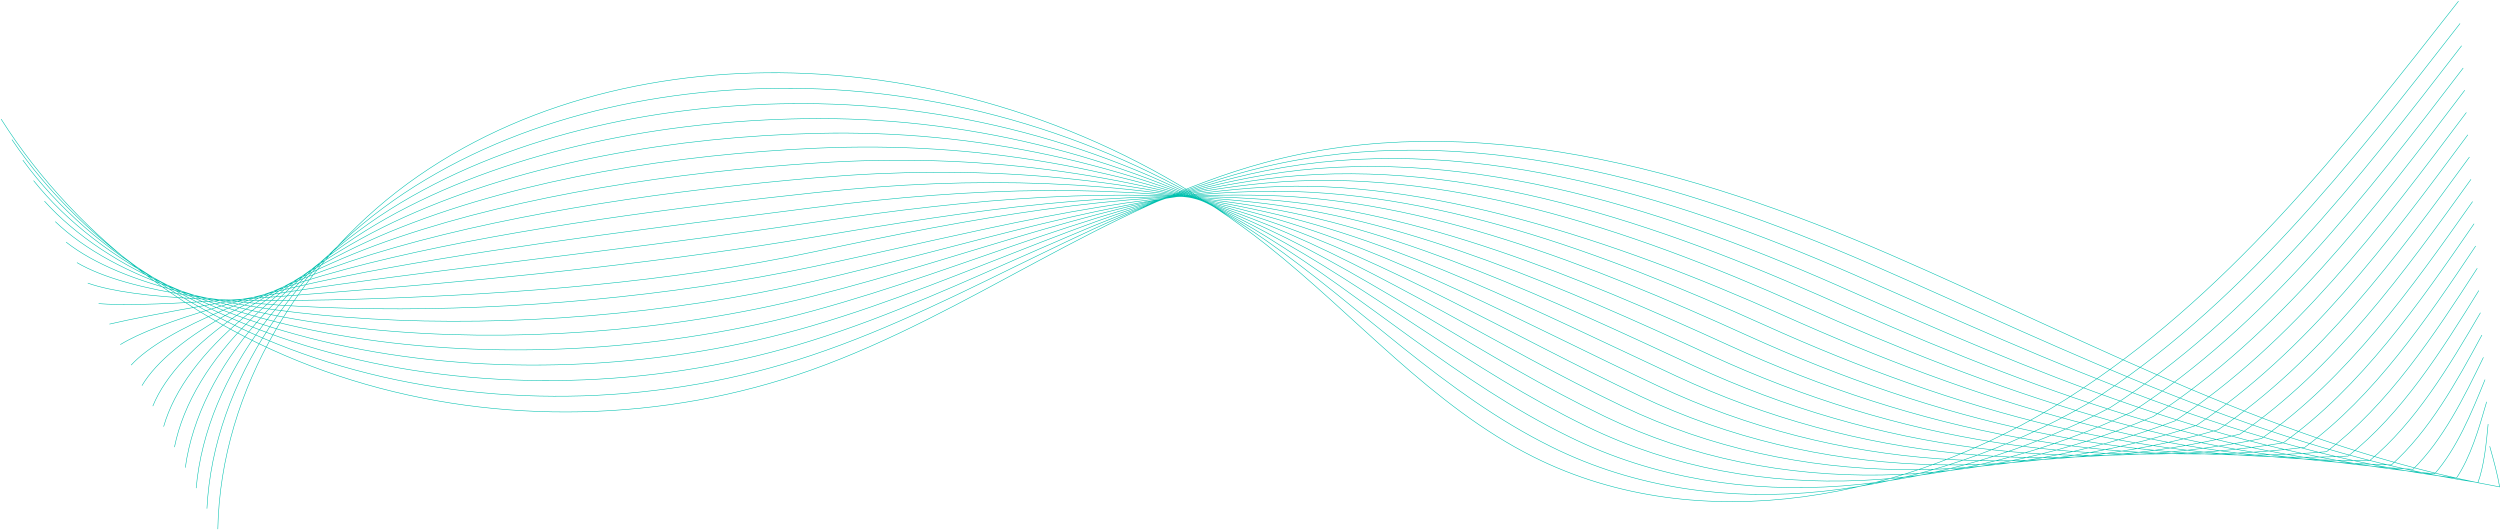 <svg width="2322" height="492" viewBox="0 0 2322 492" fill="none" xmlns="http://www.w3.org/2000/svg">
<path d="M1.035 110.6C72.605 223.67 190.475 310.84 326.865 353.11C463.255 395.38 617.005 392.27 753.345 343.71C900.785 291.39 1025.93 191.19 1174.7 151.02C1366.18 99.33 1571.53 156.71 1755.45 236.4C1942.26 317.53 2123.45 416.4 2321.65 452.22C2319.8 441.08 2316.19 427.72 2312.45 414.48M11.095 129.68C79.215 230.57 195.005 307.22 329.945 343.68C464.885 380.14 617.685 375.76 753.735 330.02C901.305 280.78 1027.79 189.72 1174.73 154.89C1361.16 110.71 1559.39 167.79 1738.86 245.89C1924.1 326.89 2105.86 418.79 2301.52 448.22C2307.1 432.99 2309.17 413.32 2310.97 393.9M21.205 148.72C85.875 237.43 199.585 303.56 333.075 334.18C466.565 364.8 618.425 359.18 754.165 316.27C901.865 270.1 1029.59 188.15 1174.88 158.69C1356.13 121.93 1547.37 178.79 1722.39 255.25C1906.06 336.03 2088.46 421.1 2281.51 444.1C2294.51 424.78 2302.27 398.8 2309.6 373.21M31.205 167.77C92.435 244.3 204.065 299.91 336.095 324.7C468.125 349.49 618.975 342.33 754.495 302.53C902.235 259.14 1031.18 186.53 1174.89 162.53C1350.89 133.08 1535.22 189.84 1705.78 264.68C1887.87 345.29 2070.87 423.48 2261.35 440.04C2281.79 416.63 2295.23 384.34 2308.1 352.57M41.285 186.8C99.065 251.15 208.615 296.25 339.195 315.21C469.775 334.17 619.675 325.7 754.895 288.78C902.755 248.41 1032.73 184.87 1174.96 166.29C1345.53 144.01 1523.12 200.81 1689.22 274.03C1869.74 354.47 2053.34 425.78 2241.21 435.9C2269.08 408.41 2288.22 369.8 2306.62 331.9M51.355 205.84C105.685 258.01 213.155 292.59 342.285 305.72C471.415 318.85 620.365 309.08 755.285 275.03C903.025 237.74 1033.68 183.25 1175.03 170.09C1340.08 154.73 1511.18 211.44 1672.66 283.42C1851.79 363.27 2035.82 428.12 2221.16 431.8C2256.46 400.22 2281.28 355.31 2305.22 311.18M61.415 224.88C112.295 264.88 217.685 288.88 345.415 296.24C473.145 303.6 621.105 292.48 755.725 261.24C903.835 226.93 1033.63 182.36 1175.14 173.85C1322.14 165.01 1499.14 222.37 1656.14 292.77C1833.72 372.4 2018.33 430.42 2201.14 427.66C2243.88 391.99 2274.36 340.77 2303.85 290.46M71.475 243.92C118.905 271.74 222.215 285.27 348.475 286.75C474.735 288.23 621.775 275.88 756.095 247.54C904.335 216.27 1036.28 179.67 1175.18 177.7C1328.91 175.52 1487.04 233.39 1639.57 302.21C1815.57 381.63 2000.79 432.81 2180.99 423.61C2231.16 383.85 2267.33 326.32 2302.36 269.83M81.545 262.96C125.545 278.6 226.765 281.61 351.545 277.27C476.325 272.93 621.945 262.55 756.465 233.8C904.105 202.25 1039.1 178.07 1175.23 181.51C1323.23 185.25 1474.93 244.39 1623 311.62C1797.48 390.83 1983.25 435.17 2160.87 419.53C2218.47 375.68 2260.31 311.84 2300.87 249.17M91.605 282C132.145 285.46 231.295 278 354.605 267.78C477.915 257.56 623.125 242.7 756.835 220.06C905.355 194.91 1039 174.95 1175.27 185.32C1317.38 196.14 1462.8 255.39 1606.41 321.01C1779.33 400.01 1965.69 437.51 2140.74 415.43C2205.74 367.5 2253.31 297.34 2299.41 228.5M101.665 301.04C138.755 292.32 235.825 274.3 357.665 258.3C479.505 242.3 623.805 226.14 757.195 206.3C905.855 184.21 1040.05 172.46 1175.31 189.11C1311.55 205.88 1450.69 266.38 1589.84 330.4C1761.19 409.23 1948.15 439.85 2120.63 411.33C2193.09 359.33 2246.29 282.84 2297.93 207.82M111.735 320.08C145.375 299.18 240.365 270.64 360.785 248.81C481.205 226.98 624.545 209.6 757.625 192.6C906.425 173.6 1041.15 169.81 1175.41 192.96C1305.77 215.44 1438.61 277.45 1573.3 339.84C1743.09 418.49 1930.65 442.24 2100.56 407.29C2180.45 351.18 2239.34 268.41 2296.56 187.2M121.795 339.12C151.985 306.04 244.895 266.98 363.865 239.33C482.835 211.68 625.205 193.02 758.005 178.83C906.945 162.92 1042.25 166.83 1175.47 196.74C1300 224.69 1426.46 288.44 1556.74 349.21C1724.96 427.69 1913.11 444.56 2080.45 403.21C2167.77 343.01 2232.35 253.93 2295.07 166.55M131.855 358.16C158.605 312.9 249.435 263.32 366.945 229.84C484.455 196.36 625.945 176.46 758.395 165.08C907.475 152.27 1043.4 163.64 1175.53 200.54C1294.3 233.73 1414.39 299.48 1540.2 358.6C1706.84 436.92 1895.6 446.9 2060.37 399.07C2155.12 334.79 2225.38 239.39 2293.64 145.83M141.925 377.2C165.225 319.76 253.925 259.67 370.035 220.36C486.145 181.05 626.645 159.93 758.785 151.36C908.005 141.66 1044.73 160.18 1175.6 204.36C1288.71 242.55 1402.28 310.53 1523.6 368.01C1688.65 446.19 1878.03 449.26 2040.23 395.01C2142.41 326.64 2218.34 224.93 2292.14 125.19M151.985 396.24C171.835 326.62 258.505 256.01 373.115 210.87C487.725 165.73 627.355 143.41 759.205 137.6C908.565 131.02 1046.2 156.41 1175.68 208.16C1283.27 251.16 1390.18 321.58 1507.09 377.4C1670.55 455.4 1860.55 451.6 2020.18 390.89C2129.8 318.43 2211.42 210.41 2290.76 104.49M162.055 415.28C178.455 333.48 263.055 252.35 376.205 201.39C489.355 150.43 628.055 126.88 759.565 123.85C909.065 120.41 1047.94 152.37 1175.73 211.96C1277.98 259.6 1378.03 332.6 1490.51 386.8C1652.38 464.73 1843 453.95 2000.06 386.8C2117.06 310.25 2204.41 195.92 2289.28 83.8M172.115 434.32C185.115 340.32 267.575 248.69 379.285 191.9C490.995 135.11 628.745 110.6 759.955 110.11C909.595 110.11 1049.96 148.11 1175.79 215.77C1272.92 268 1365.89 343.71 1473.95 396.19C1634.21 474.03 1825.47 456.29 1979.95 382.7C2104.43 302.06 2197.42 181.43 2287.83 63.15M182.205 453.36C191.715 347.2 272.135 245.04 382.395 182.42C492.655 119.8 629.465 94.04 760.395 96.37C910.105 99.41 1052.21 143.6 1175.85 219.6C1268.09 276.31 1353.68 354.98 1457.39 405.6C1615.9 483.6 1807.94 458.6 1959.86 378.6C2091.77 293.88 2190.42 166.93 2286.37 42.48M192.205 472.4C198.265 354.06 276.615 241.4 385.415 172.93C494.215 104.46 630.125 77.47 760.725 82.6C910.615 88.72 1054.92 138.88 1175.91 223.36C1263.51 284.52 1341.57 365.95 1440.83 414.96C1597.77 492.81 1790.41 460.96 1939.75 374.5C2079.09 285.69 2183.42 152.43 2284.91 21.8M202.305 491.44C204.915 360.93 281.185 237.72 388.535 163.44C495.885 89.16 630.815 60.89 761.115 68.87C911.115 78.06 1057.96 134.09 1175.97 227.18C1259.19 292.82 1329.47 376.97 1424.27 424.37C1579.64 502.05 1772.88 463.37 1919.65 370.37C2066.42 277.37 2176.44 137.9 2283.46 1.09" stroke="#00C0AE" stroke-width="0.5" stroke-miterlimit="10"/>
</svg>
